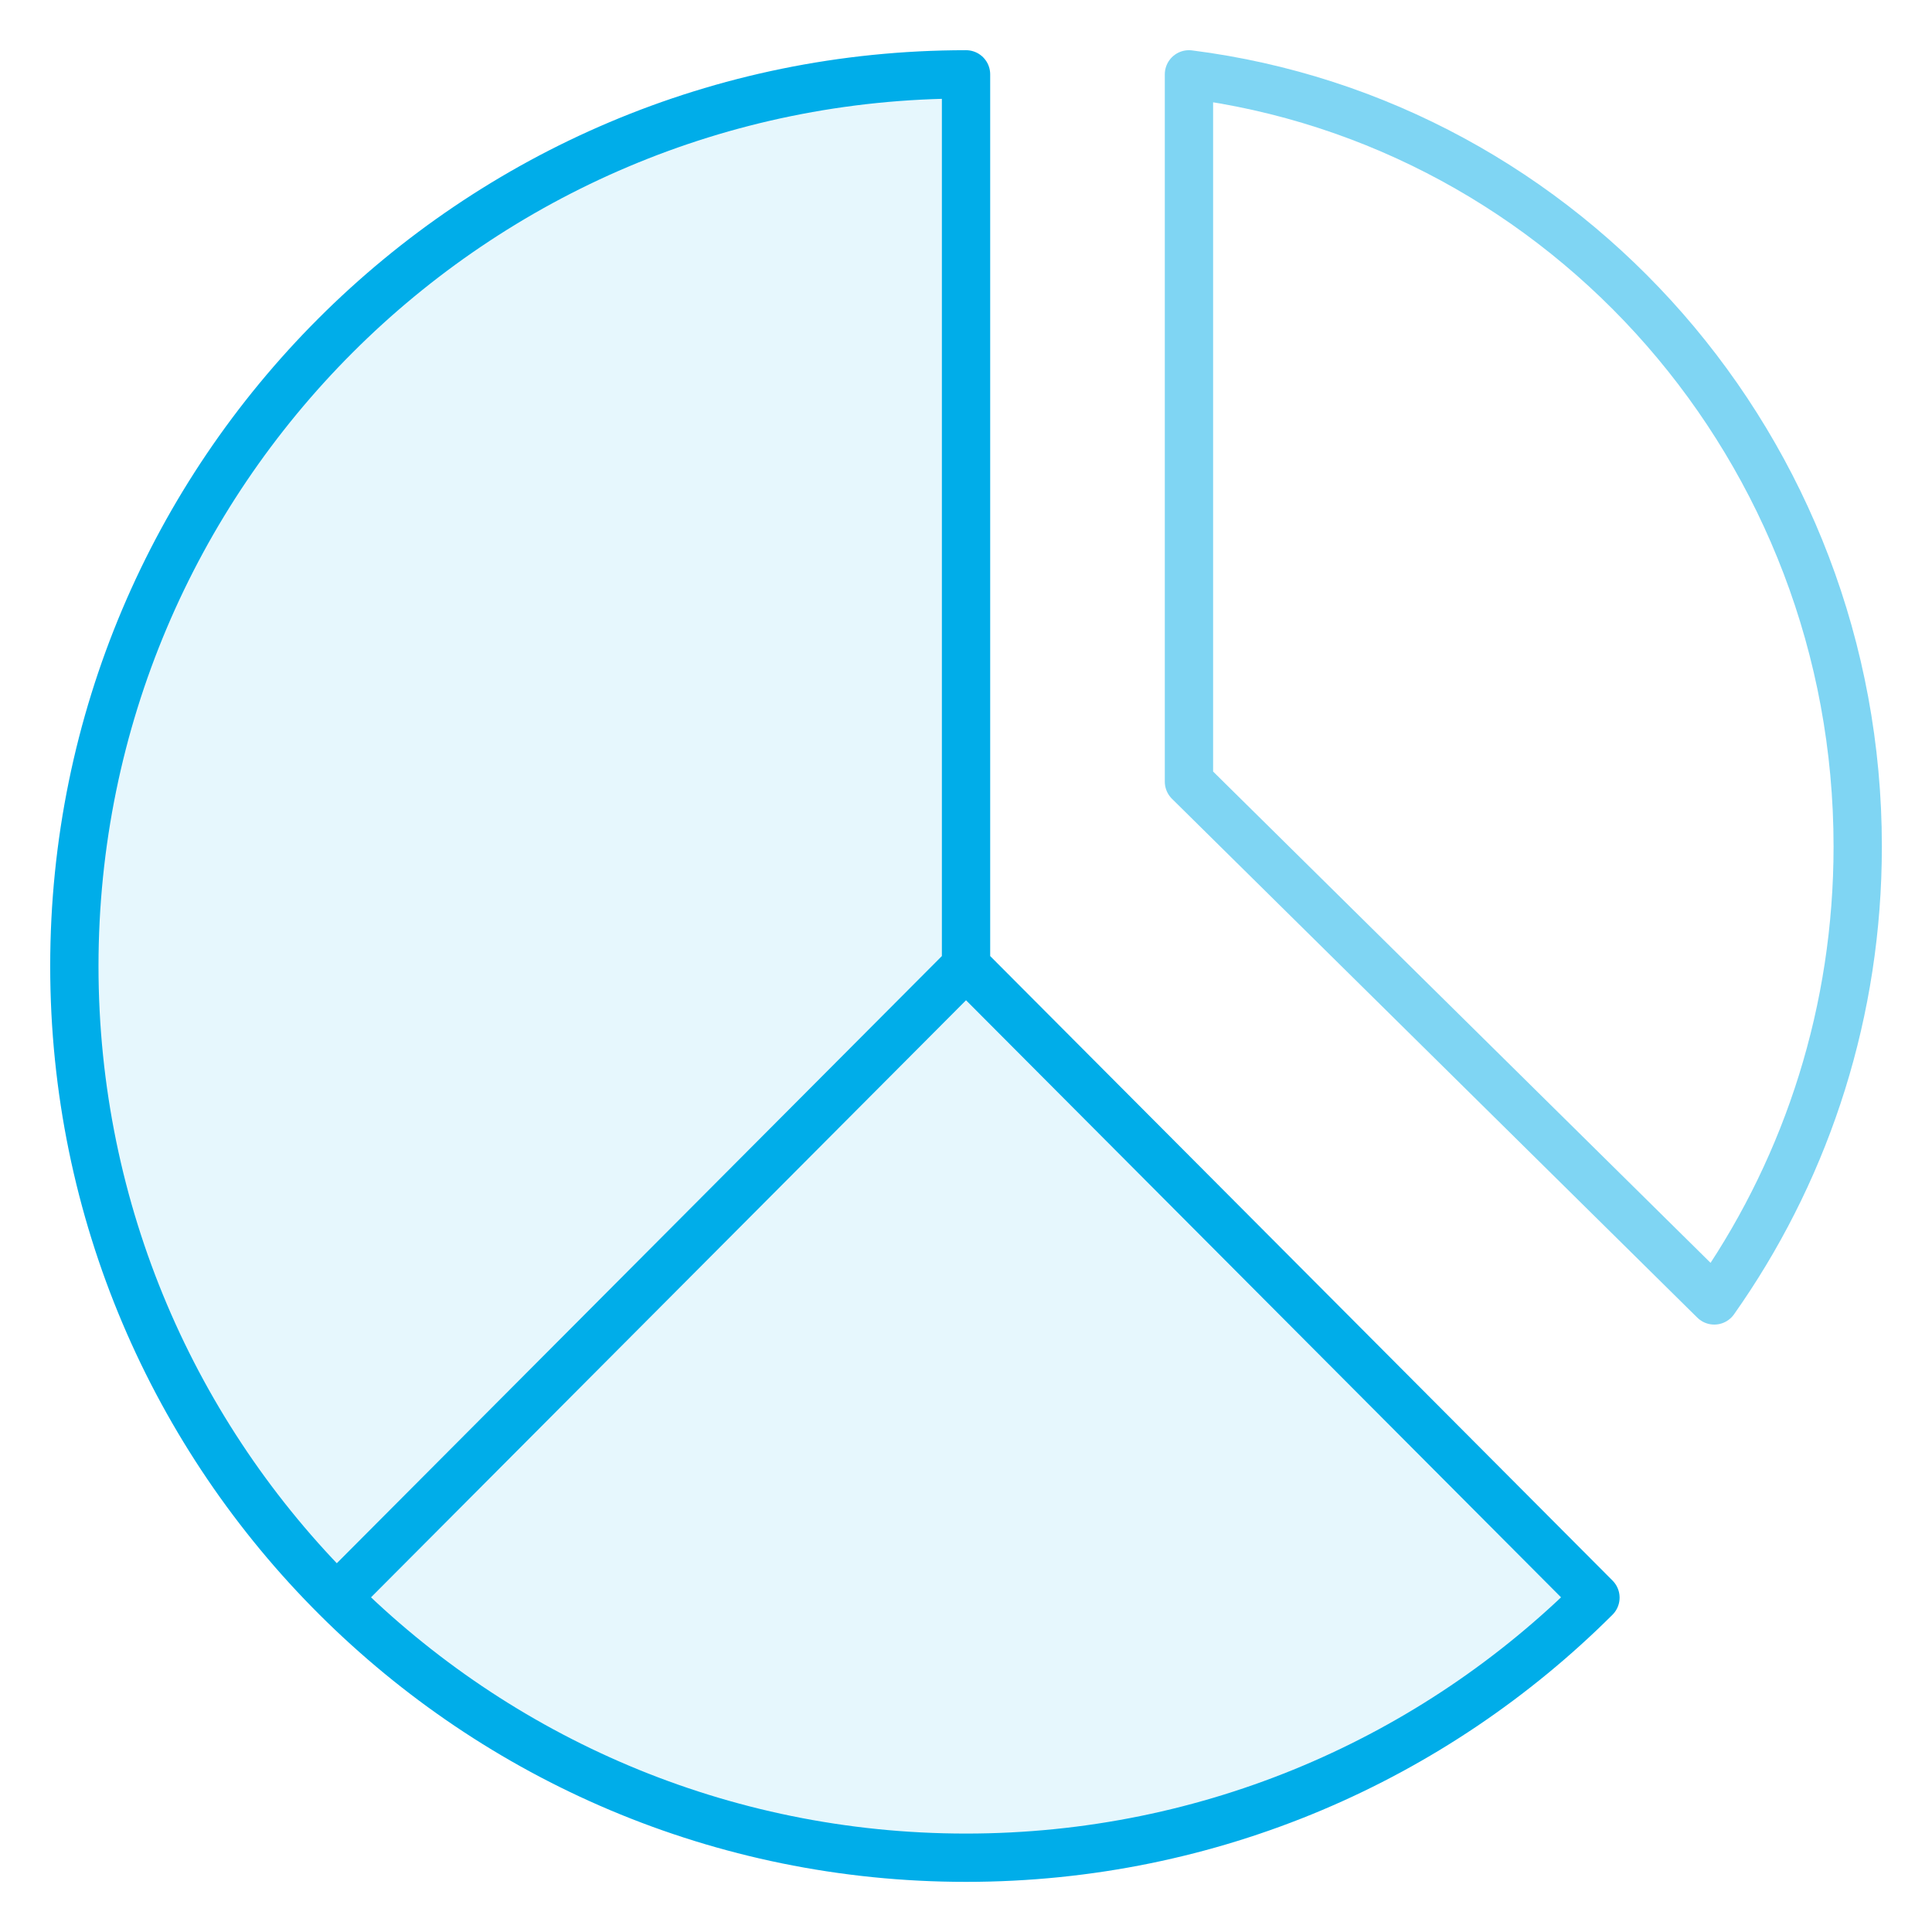 <svg width="60" height="60" viewBox="0 0 60 60" fill="none" xmlns="http://www.w3.org/2000/svg">
<path opacity="0.5" d="M53.485 40.029C56.139 36.128 57.693 31.393 57.693 26.288C57.693 13.964 48.633 3.795 36.924 2.309V24.274L53.238 40.386M53.485 40.029C53.404 40.149 53.322 40.268 53.238 40.386M53.485 40.029L53.238 40.386" stroke="#00ADE9" stroke-width="1.5" stroke-linecap="round" stroke-linejoin="round"/>
<path d="M2.309 30.001C2.309 14.707 14.707 2.309 30.001 2.309V30.001L49.548 49.616C44.54 54.608 37.631 57.693 30.001 57.693C22.371 57.693 15.462 54.608 10.454 49.616C5.422 44.602 2.309 37.665 2.309 30.001Z" fill="#00ADE9" fill-opacity="0.1"/>
<path d="M30.001 30.001L49.548 49.616C44.54 54.608 37.631 57.693 30.001 57.693C22.371 57.693 15.462 54.608 10.454 49.616M30.001 30.001V2.309C14.707 2.309 2.309 14.707 2.309 30.001C2.309 37.665 5.422 44.602 10.454 49.616M30.001 30.001L10.454 49.616" stroke="#00ADE9" stroke-width="1.5" stroke-linecap="round" stroke-linejoin="round"/>
</svg>
